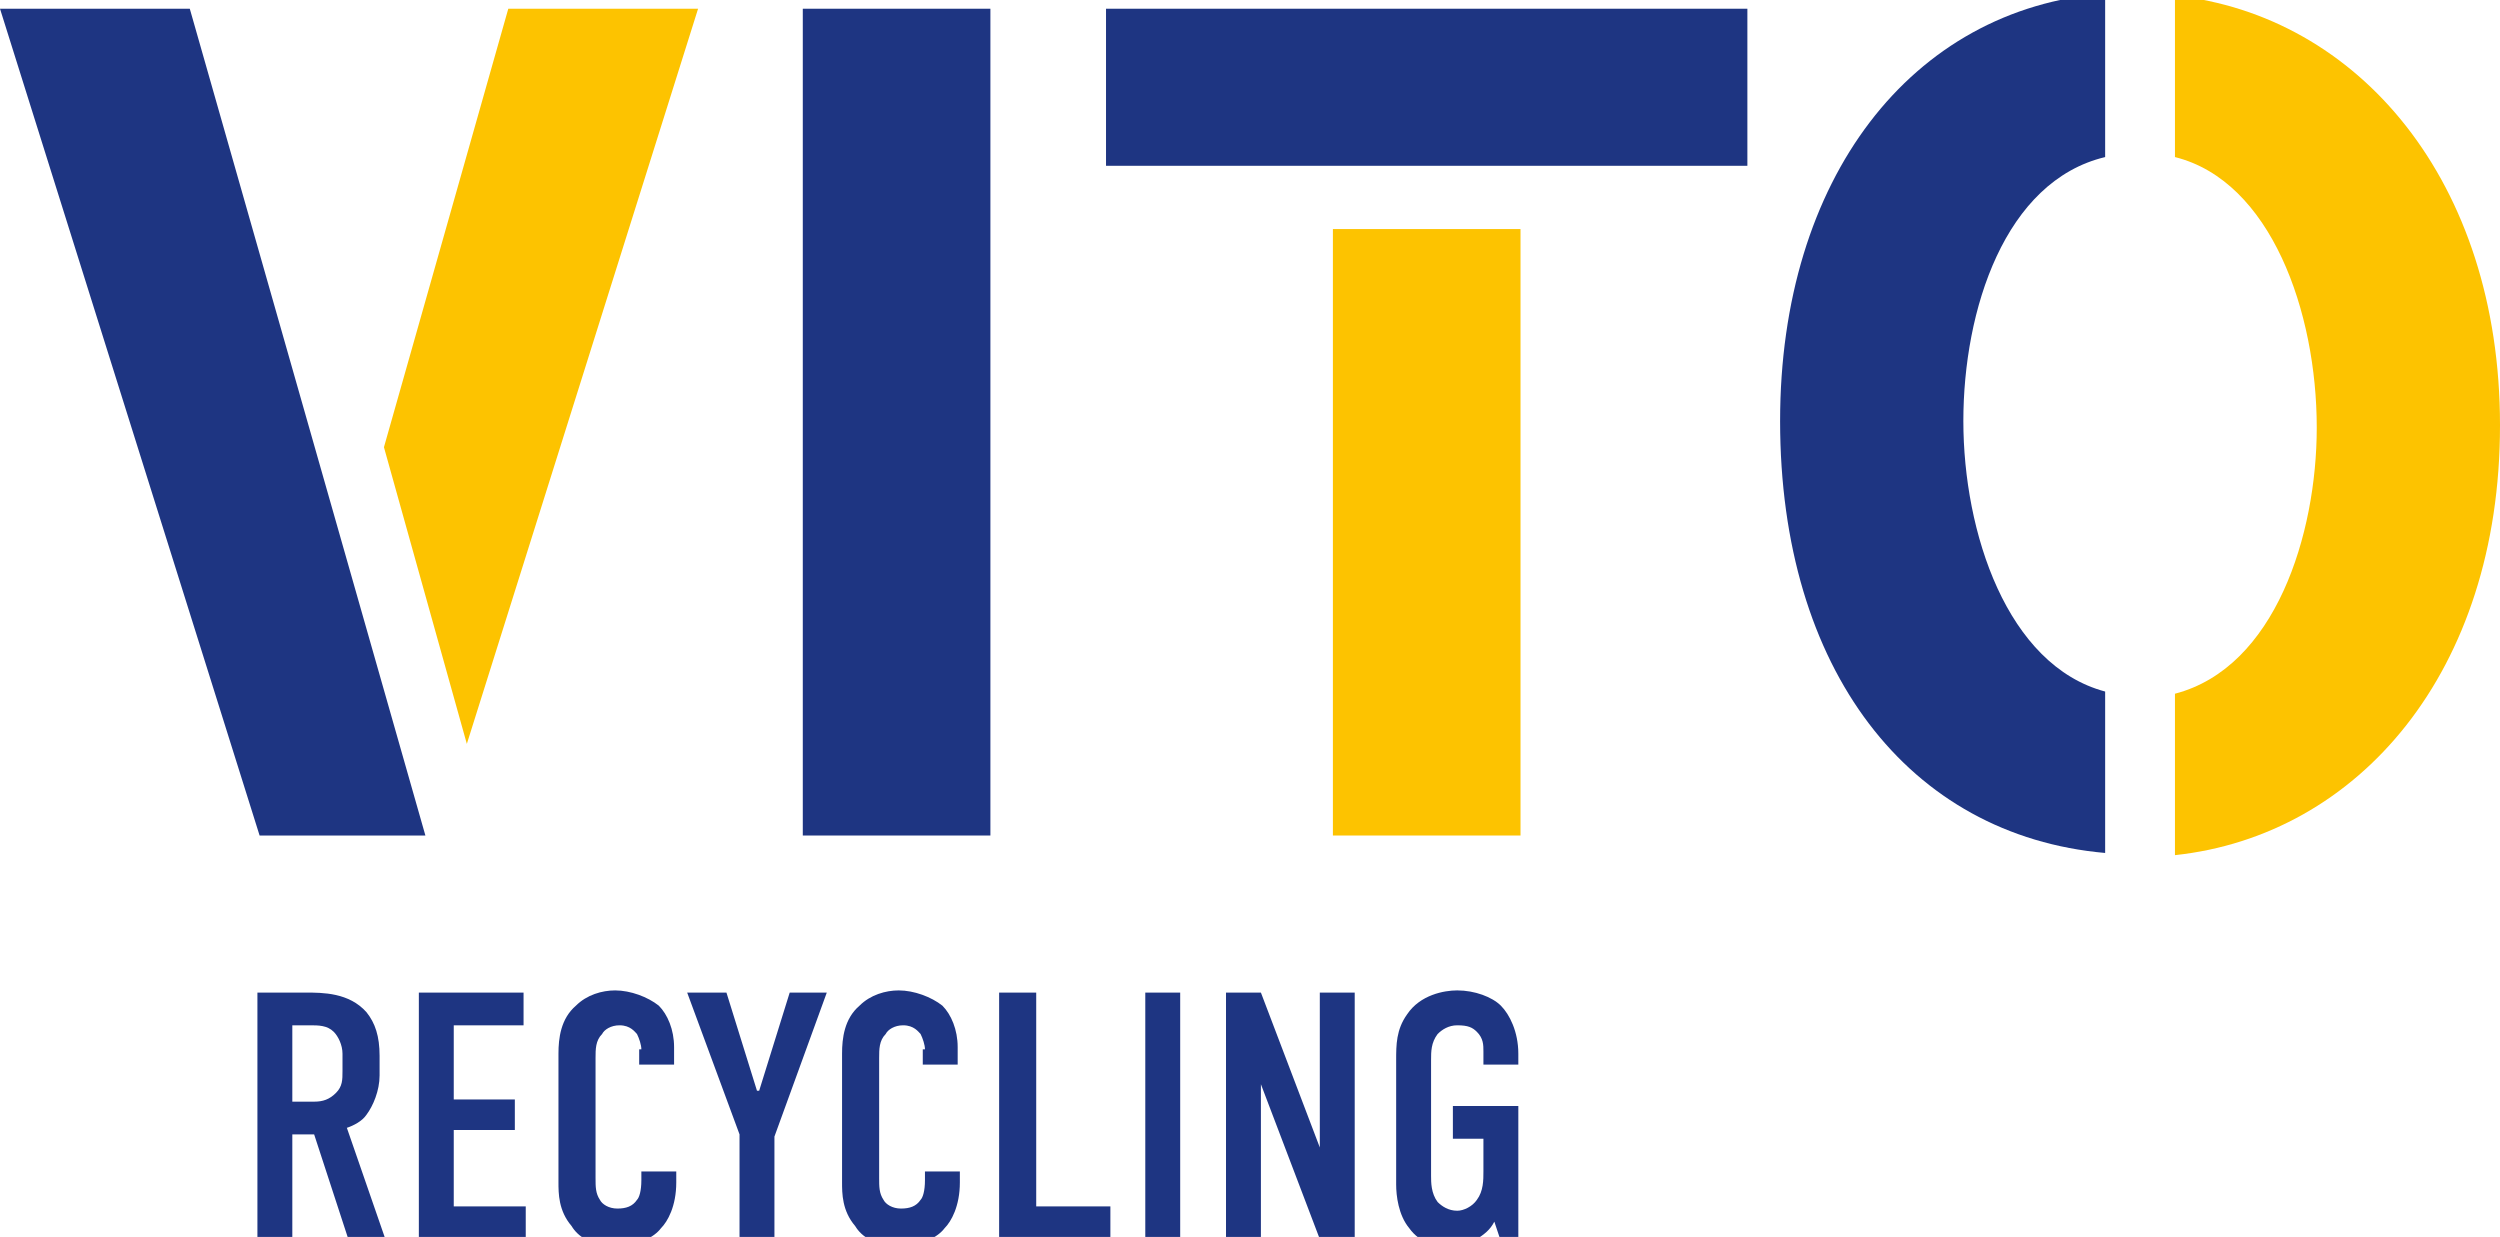 <?xml version="1.0" encoding="utf-8"?>
<!-- Generator: Adobe Illustrator 26.0.2, SVG Export Plug-In . SVG Version: 6.00 Build 0)  -->
<svg version="1.1" id="Ebene_1" xmlns="http://www.w3.org/2000/svg" xmlns:xlink="http://www.w3.org/1999/xlink" x="0px" y="0px"
	 viewBox="0 0 114.6 56.7" style="enable-background:new 0 0 114.6 56.7;" xml:space="preserve">
<style type="text/css">
	.st0{fill:#1E3582;}
	.st1{clip-path:url(#SVGID_00000023276855556758352390000012794797796594884489_);fill:#1E3582;}
	.st2{clip-path:url(#SVGID_00000023276855556758352390000012794797796594884489_);fill:#FDC300;}
</style>
<polygon class="st0" points="0,0.4 0,0.4 11.9,38.3 19.5,38.3 8.7,0.4 "/>
<rect x="36.8" y="0.4" class="st0" width="8.6" height="37.9"/>
<rect x="50.7" y="0.4" class="st0" width="29.4" height="7.2"/>
<g>
	<defs>
		<rect id="SVGID_1_" width="114.6" height="56.7"/>
	</defs>
	<clipPath id="SVGID_00000176032497554779573970000011938363083751418777_">
		<use xlink:href="#SVGID_1_"  style="overflow:visible;"/>
	</clipPath>
	<path style="clip-path:url(#SVGID_00000176032497554779573970000011938363083751418777_);fill:#1E3582;" d="M81.6,19.3
		c0,11.4,5.9,19,14.9,19.8v-7.4c-4.5-1.2-6.5-7.3-6.5-12.4c0-5.1,1.9-11,6.5-12.1v-7.5C87.6,0.4,81.6,8.2,81.6,19.3"/>
	<polygon style="clip-path:url(#SVGID_00000176032497554779573970000011938363083751418777_);fill:#FDC300;" points="21.4,34.1 
		32,0.4 23.3,0.4 17.6,20.5 	"/>
	
		<rect x="61.1" y="10.5" style="clip-path:url(#SVGID_00000176032497554779573970000011938363083751418777_);fill:#FDC300;" width="8.6" height="27.8"/>
	<path style="clip-path:url(#SVGID_00000176032497554779573970000011938363083751418777_);fill:#FDC300;" d="M114.6,19.5
		c0-11.2-6.5-18.8-14.9-19.7v7.4c4.4,1.1,6.5,7.1,6.5,12.4c0,4.9-1.9,11-6.5,12.2v7.4C108.1,38.3,114.6,30.8,114.6,19.5"/>
	<path style="clip-path:url(#SVGID_00000176032497554779573970000011938363083751418777_);fill:#1E3582;" d="M14,45.5
		c0.8,0,2,0,2.8,0.9c0.4,0.5,0.6,1.1,0.6,2v0.9c0,0.7-0.3,1.4-0.6,1.8c-0.2,0.3-0.6,0.5-0.9,0.6l1.8,5.2h-1.7l-1.6-4.9h-1v4.9h-1.6
		V45.5H14z M13.5,50.5h0.9c0.4,0,0.7-0.1,1-0.4c0.3-0.3,0.3-0.6,0.3-1v-0.8c0-0.4-0.2-0.8-0.4-1c-0.3-0.3-0.7-0.3-1.1-0.3h-0.8V50.5
		z"/>
	<polygon style="clip-path:url(#SVGID_00000176032497554779573970000011938363083751418777_);fill:#1E3582;" points="19.2,45.5 
		24,45.5 24,47 20.8,47 20.8,50.4 23.6,50.4 23.6,51.8 20.8,51.8 20.8,55.3 24.1,55.3 24.1,56.8 19.2,56.8 	"/>
	<path style="clip-path:url(#SVGID_00000176032497554779573970000011938363083751418777_);fill:#1E3582;" d="M29.4,48.1
		c0-0.2-0.1-0.5-0.2-0.7c-0.1-0.1-0.3-0.4-0.8-0.4c-0.4,0-0.7,0.2-0.8,0.4c-0.3,0.3-0.3,0.7-0.3,1.1V54c0,0.4,0,0.7,0.2,1
		c0.1,0.2,0.4,0.4,0.8,0.4c0.4,0,0.7-0.1,0.9-0.4c0.1-0.1,0.2-0.4,0.2-0.9v-0.4h1.6v0.5c0,1.1-0.4,1.8-0.7,2.1
		c-0.3,0.4-1,0.8-2.1,0.8c-1.1,0-1.7-0.4-2-0.9c-0.6-0.7-0.6-1.5-0.6-2v-5.9c0-0.7,0.1-1.6,0.8-2.2c0.5-0.5,1.2-0.7,1.8-0.7
		c0.7,0,1.5,0.3,2,0.7c0.4,0.4,0.7,1.1,0.7,1.9v0.8h-1.6V48.1z"/>
	<polygon style="clip-path:url(#SVGID_00000176032497554779573970000011938363083751418777_);fill:#1E3582;" points="35.5,52.1 
		35.5,56.8 33.9,56.8 33.9,52 31.5,45.5 33.3,45.5 34.7,50 34.8,50 36.2,45.5 37.9,45.5 	"/>
	<path style="clip-path:url(#SVGID_00000176032497554779573970000011938363083751418777_);fill:#1E3582;" d="M42.4,48.1
		c0-0.2-0.1-0.5-0.2-0.7c-0.1-0.1-0.3-0.4-0.8-0.4c-0.4,0-0.7,0.2-0.8,0.4c-0.3,0.3-0.3,0.7-0.3,1.1V54c0,0.4,0,0.7,0.2,1
		c0.1,0.2,0.4,0.4,0.8,0.4c0.4,0,0.7-0.1,0.9-0.4c0.1-0.1,0.2-0.4,0.2-0.9v-0.4h1.6v0.5c0,1.1-0.4,1.8-0.7,2.1
		c-0.3,0.4-1,0.8-2.1,0.8c-1.1,0-1.7-0.4-2-0.9c-0.6-0.7-0.6-1.5-0.6-2v-5.9c0-0.7,0.1-1.6,0.8-2.2c0.5-0.5,1.2-0.7,1.8-0.7
		c0.7,0,1.5,0.3,2,0.7c0.4,0.4,0.7,1.1,0.7,1.9v0.8h-1.6V48.1z"/>
	<polygon style="clip-path:url(#SVGID_00000176032497554779573970000011938363083751418777_);fill:#1E3582;" points="47.5,45.5 
		47.5,55.3 50.9,55.3 50.9,56.8 45.8,56.8 45.8,45.5 	"/>
	
		<rect x="52.5" y="45.5" style="clip-path:url(#SVGID_00000176032497554779573970000011938363083751418777_);fill:#1E3582;" width="1.6" height="11.4"/>
	<polygon style="clip-path:url(#SVGID_00000176032497554779573970000011938363083751418777_);fill:#1E3582;" points="57.8,45.5 
		60.5,52.6 60.5,45.5 62.1,45.5 62.1,56.8 60.5,56.8 57.8,49.7 57.8,56.8 56.2,56.8 56.2,45.5 	"/>
	<path style="clip-path:url(#SVGID_00000176032497554779573970000011938363083751418777_);fill:#1E3582;" d="M68.5,56
		c-0.2,0.4-0.5,0.6-0.8,0.8c-0.5,0.3-1,0.3-1.3,0.3c-0.6,0-1.3-0.1-1.8-0.8c-0.5-0.6-0.6-1.5-0.6-2v-5.7c0-0.7,0-1.4,0.5-2.1
		c0.6-0.9,1.7-1.1,2.3-1.1c0.8,0,1.6,0.3,2,0.7c0.4,0.4,0.8,1.2,0.8,2.2v0.5h-1.6v-0.6c0-0.3,0-0.6-0.3-0.9
		c-0.2-0.2-0.4-0.3-0.9-0.3c-0.4,0-0.7,0.2-0.9,0.4c-0.3,0.4-0.3,0.8-0.3,1.2v5.3c0,0.3,0,0.8,0.3,1.2c0.2,0.2,0.5,0.4,0.9,0.4
		c0.3,0,0.7-0.2,0.9-0.5c0.3-0.4,0.3-0.9,0.3-1.3v-1.5h-1.4v-1.5h3v6.2h-0.8L68.5,56z"/>
</g>
</svg>

